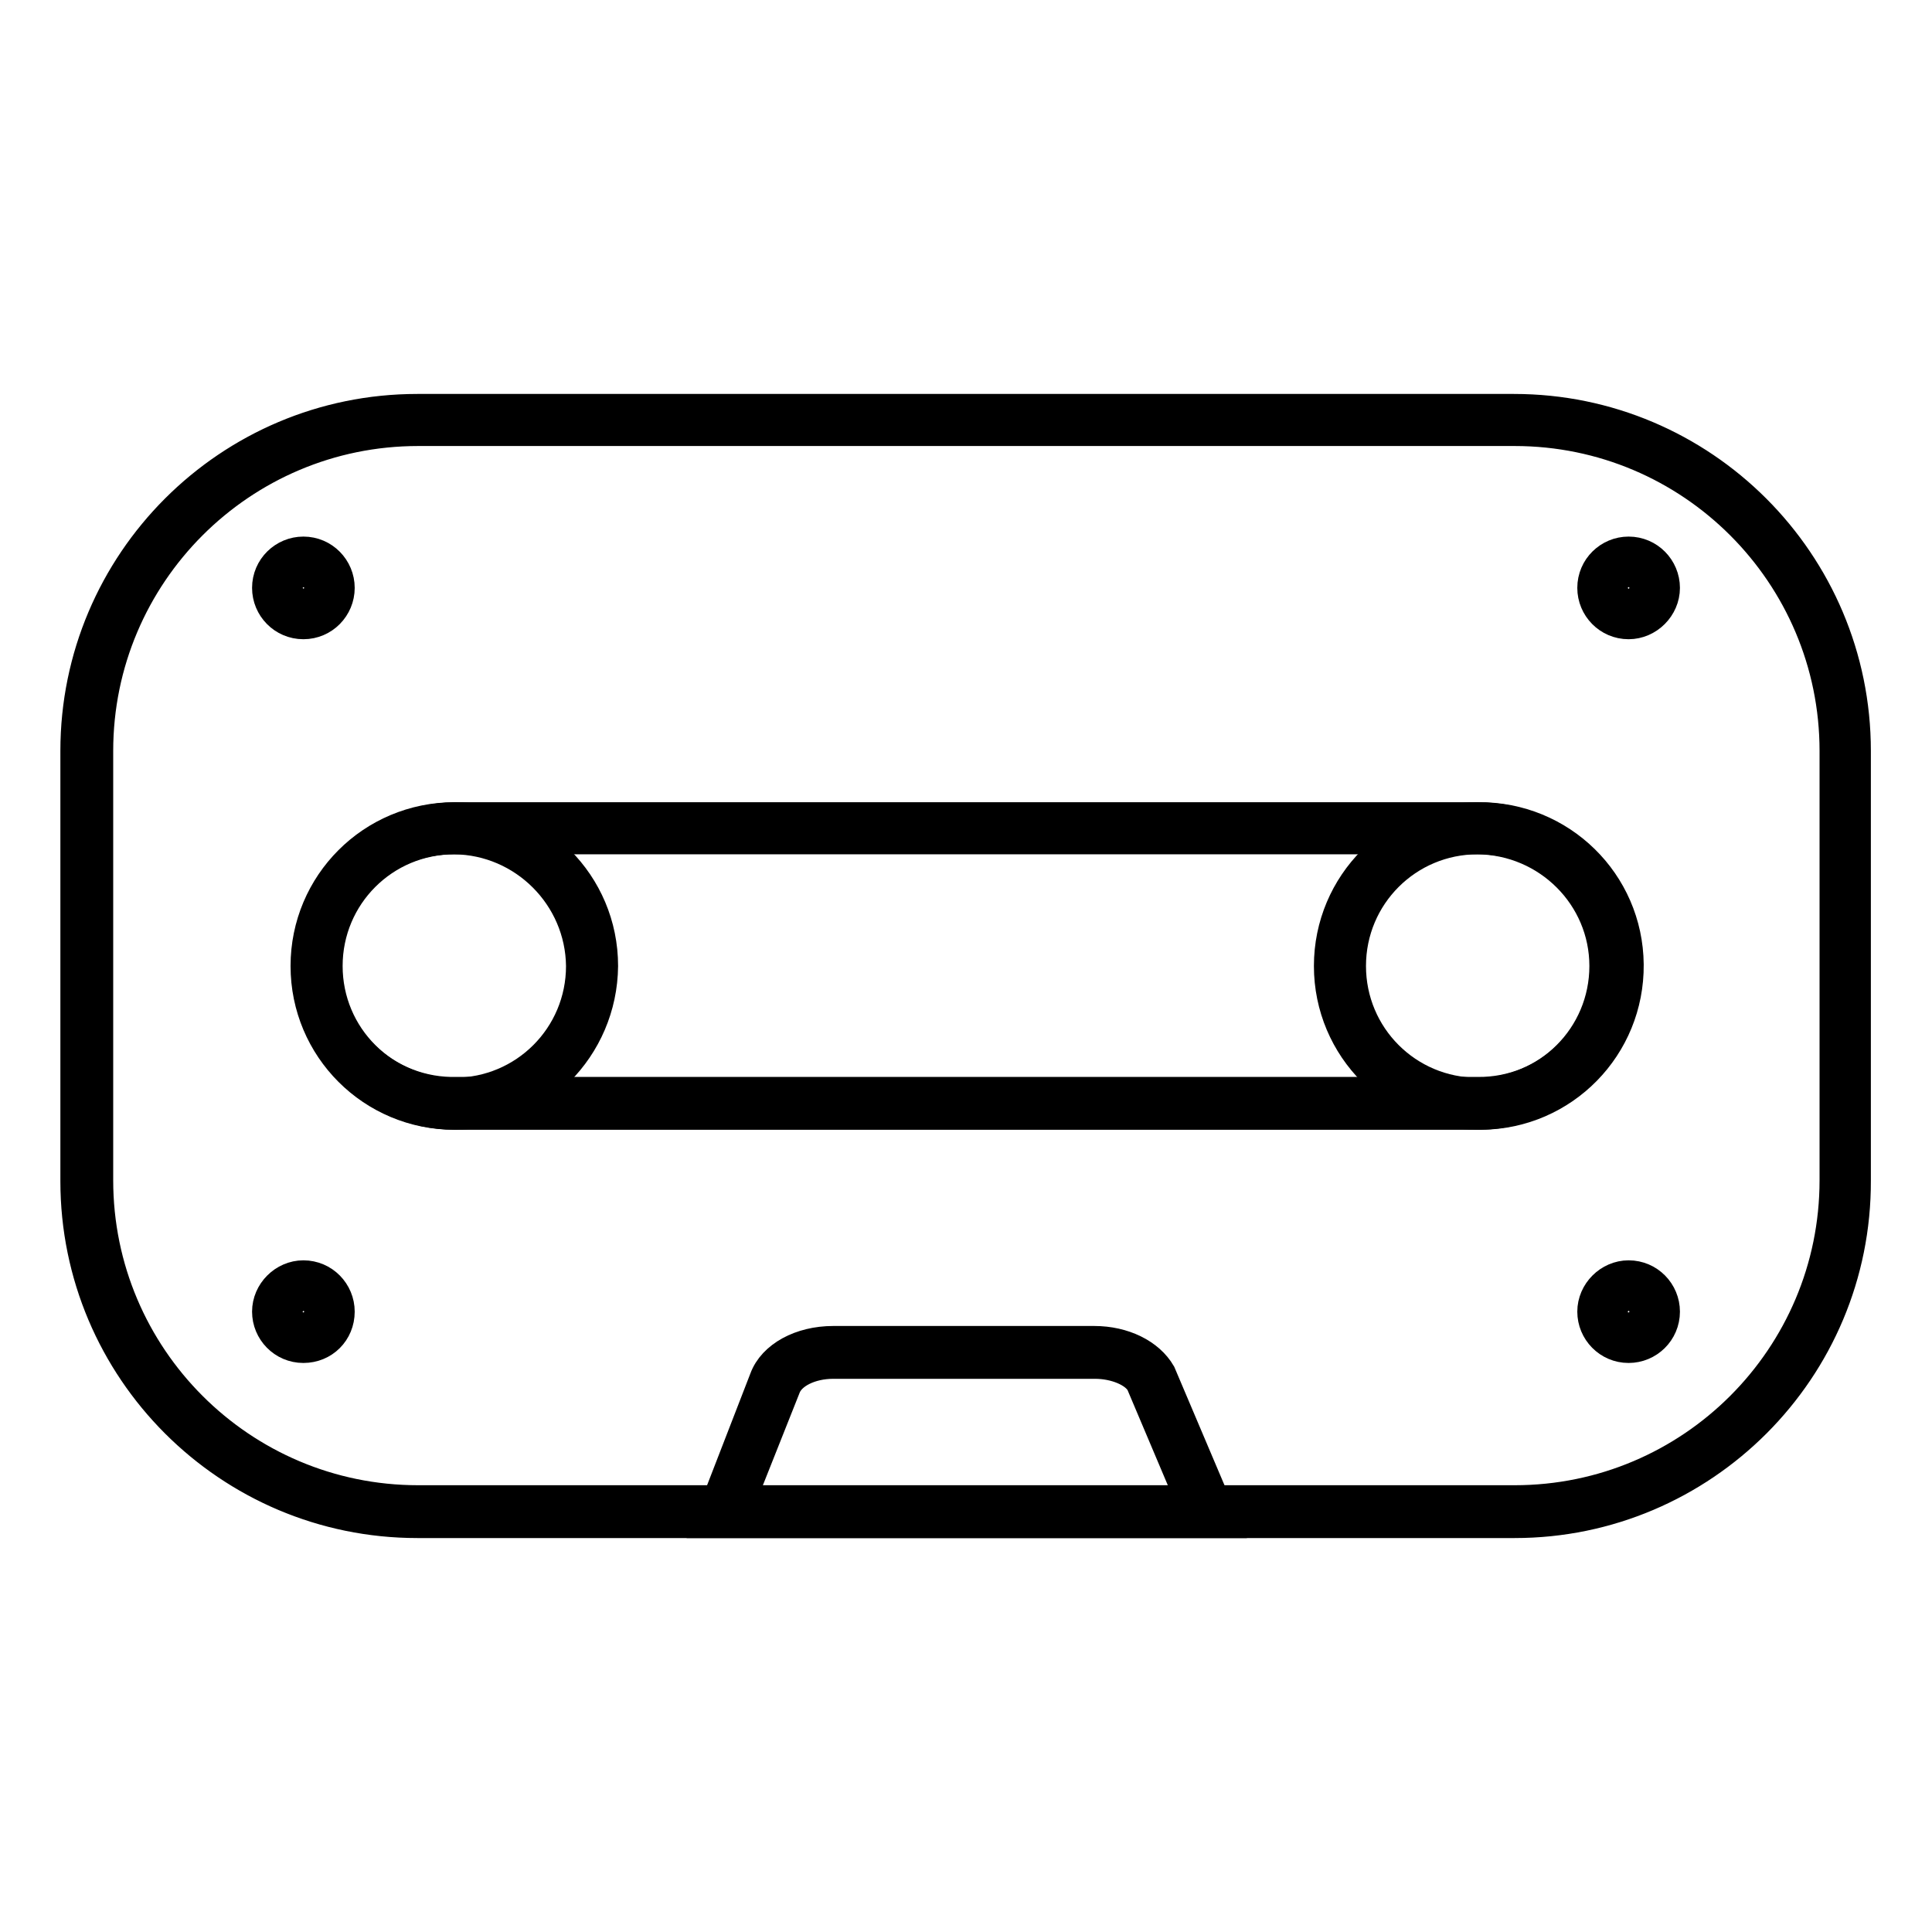 <?xml version="1.0" encoding="utf-8"?>
<!-- Svg Vector Icons : http://www.onlinewebfonts.com/icon -->
<!DOCTYPE svg PUBLIC "-//W3C//DTD SVG 1.1//EN" "http://www.w3.org/Graphics/SVG/1.1/DTD/svg11.dtd">
<svg version="1.1" xmlns="http://www.w3.org/2000/svg" xmlns:xlink="http://www.w3.org/1999/xlink" x="0px" y="0px" viewBox="0 0 256 256" enable-background="new 0 0 256 256" xml:space="preserve">
<g> <path stroke-width="4" fill-opacity="0" stroke="#000000"  d="M200.7,201.8H55.3c-25,0-45.3-20.3-45.3-45.3V99.5c0-25,20.3-45.3,45.3-45.3h145.3 c25,0,45.3,20.3,45.3,45.3v56.9C246,181.5,225.6,201.8,200.7,201.8z M55.4,57.1c-23.4,0-42.4,19-42.4,42.4v56.9 c0,23.4,19,42.4,42.4,42.4h145.3c23.4,0,42.4-19,42.4-42.4V99.5c0-23.4-19-42.4-42.4-42.4L55.4,57.1z"/> <path stroke-width="4" fill-opacity="0" stroke="#000000"  d="M162.2,201.8H93.9l7.4-19.1c1.1-3,4.8-5,9.1-5H145c3.9,0,7.3,1.7,8.8,4.3L162.2,201.8z M98.1,198.9h59.7 l-6.6-15.6c-0.8-1.5-3.4-2.6-6.1-2.6h-34.7c-3,0-5.6,1.3-6.3,3.1L98.1,198.9z M195.8,147.7H60.2c-10.9-0.1-19.6-9-19.5-19.9 c0.1-10.7,8.8-19.3,19.5-19.5h135.7c10.9-0.1,19.8,8.6,19.9,19.5c0.1,10.9-8.6,19.8-19.5,19.9C196.1,147.7,196,147.7,195.8,147.7 L195.8,147.7z M60.2,111.2c-9.3-0.1-16.8,7.3-17,16.5c-0.1,9.3,7.3,16.8,16.5,17c0.1,0,0.3,0,0.4,0h135.7c9.3,0.1,16.8-7.3,17-16.5 c0.1-9.3-7.3-16.8-16.5-17c-0.1,0-0.3,0-0.4,0H60.2z"/> <path stroke-width="4" fill-opacity="0" stroke="#000000"  d="M60.2,147.7c-10.9,0-19.7-8.8-19.7-19.7c0-10.9,8.8-19.7,19.7-19.7c10.9,0,19.7,8.8,19.7,19.7l0,0 C79.8,138.9,71,147.7,60.2,147.7z M60.2,111.2c-9.3,0-16.8,7.5-16.8,16.8c0,9.3,7.5,16.8,16.8,16.8c9.3,0,16.8-7.5,16.8-16.8l0,0 C76.9,118.8,69.4,111.3,60.2,111.2z M195.8,147.7c-10.9,0-19.7-8.8-19.7-19.7c0-10.9,8.8-19.7,19.7-19.7c10.9,0,19.7,8.8,19.7,19.7 l0,0C215.5,138.9,206.7,147.7,195.8,147.7z M195.8,111.2c-9.3,0-16.8,7.5-16.8,16.8c0,9.3,7.5,16.8,16.8,16.8 c9.3,0,16.8-7.5,16.8-16.8l0,0C212.6,118.8,205.1,111.3,195.8,111.2z M40.2,82.7c-2.7,0-4.8-2.2-4.8-4.8c0-2.7,2.2-4.8,4.8-4.8 c2.7,0,4.8,2.2,4.8,4.8l0,0C45,80.5,42.9,82.7,40.2,82.7z M40.2,76c-1,0-1.9,0.8-1.9,1.9c0,1,0.8,1.9,1.9,1.9s1.9-0.8,1.9-1.9l0,0 C42.1,76.8,41.3,76,40.2,76z M215.8,82.7c-2.7,0-4.8-2.2-4.8-4.8c0-2.7,2.2-4.8,4.8-4.8c2.7,0,4.8,2.2,4.8,4.8l0,0 C220.6,80.5,218.4,82.7,215.8,82.7z M215.8,76c-1,0-1.9,0.8-1.9,1.9c0,1,0.8,1.9,1.9,1.9c1,0,1.9-0.8,1.9-1.9l0,0 C217.7,76.8,216.8,76,215.8,76z M40.2,178.6c-2.7,0-4.8-2.2-4.8-4.8s2.2-4.8,4.8-4.8c2.7,0,4.8,2.2,4.8,4.8l0,0 C45,176.5,42.9,178.6,40.2,178.6z M40.2,171.9c-1,0-1.9,0.8-1.9,1.9c0,1,0.8,1.9,1.9,1.9s1.9-0.8,1.9-1.9l0,0 C42.1,172.8,41.3,171.9,40.2,171.9L40.2,171.9z M215.8,178.6c-2.7,0-4.8-2.2-4.8-4.8s2.2-4.8,4.8-4.8c2.7,0,4.8,2.2,4.8,4.8l0,0 C220.6,176.5,218.4,178.6,215.8,178.6z M215.8,171.9c-1,0-1.9,0.8-1.9,1.9c0,1,0.8,1.9,1.9,1.9c1,0,1.9-0.8,1.9-1.9l0,0 C217.7,172.8,216.8,171.9,215.8,171.9L215.8,171.9z"/></g>
</svg>